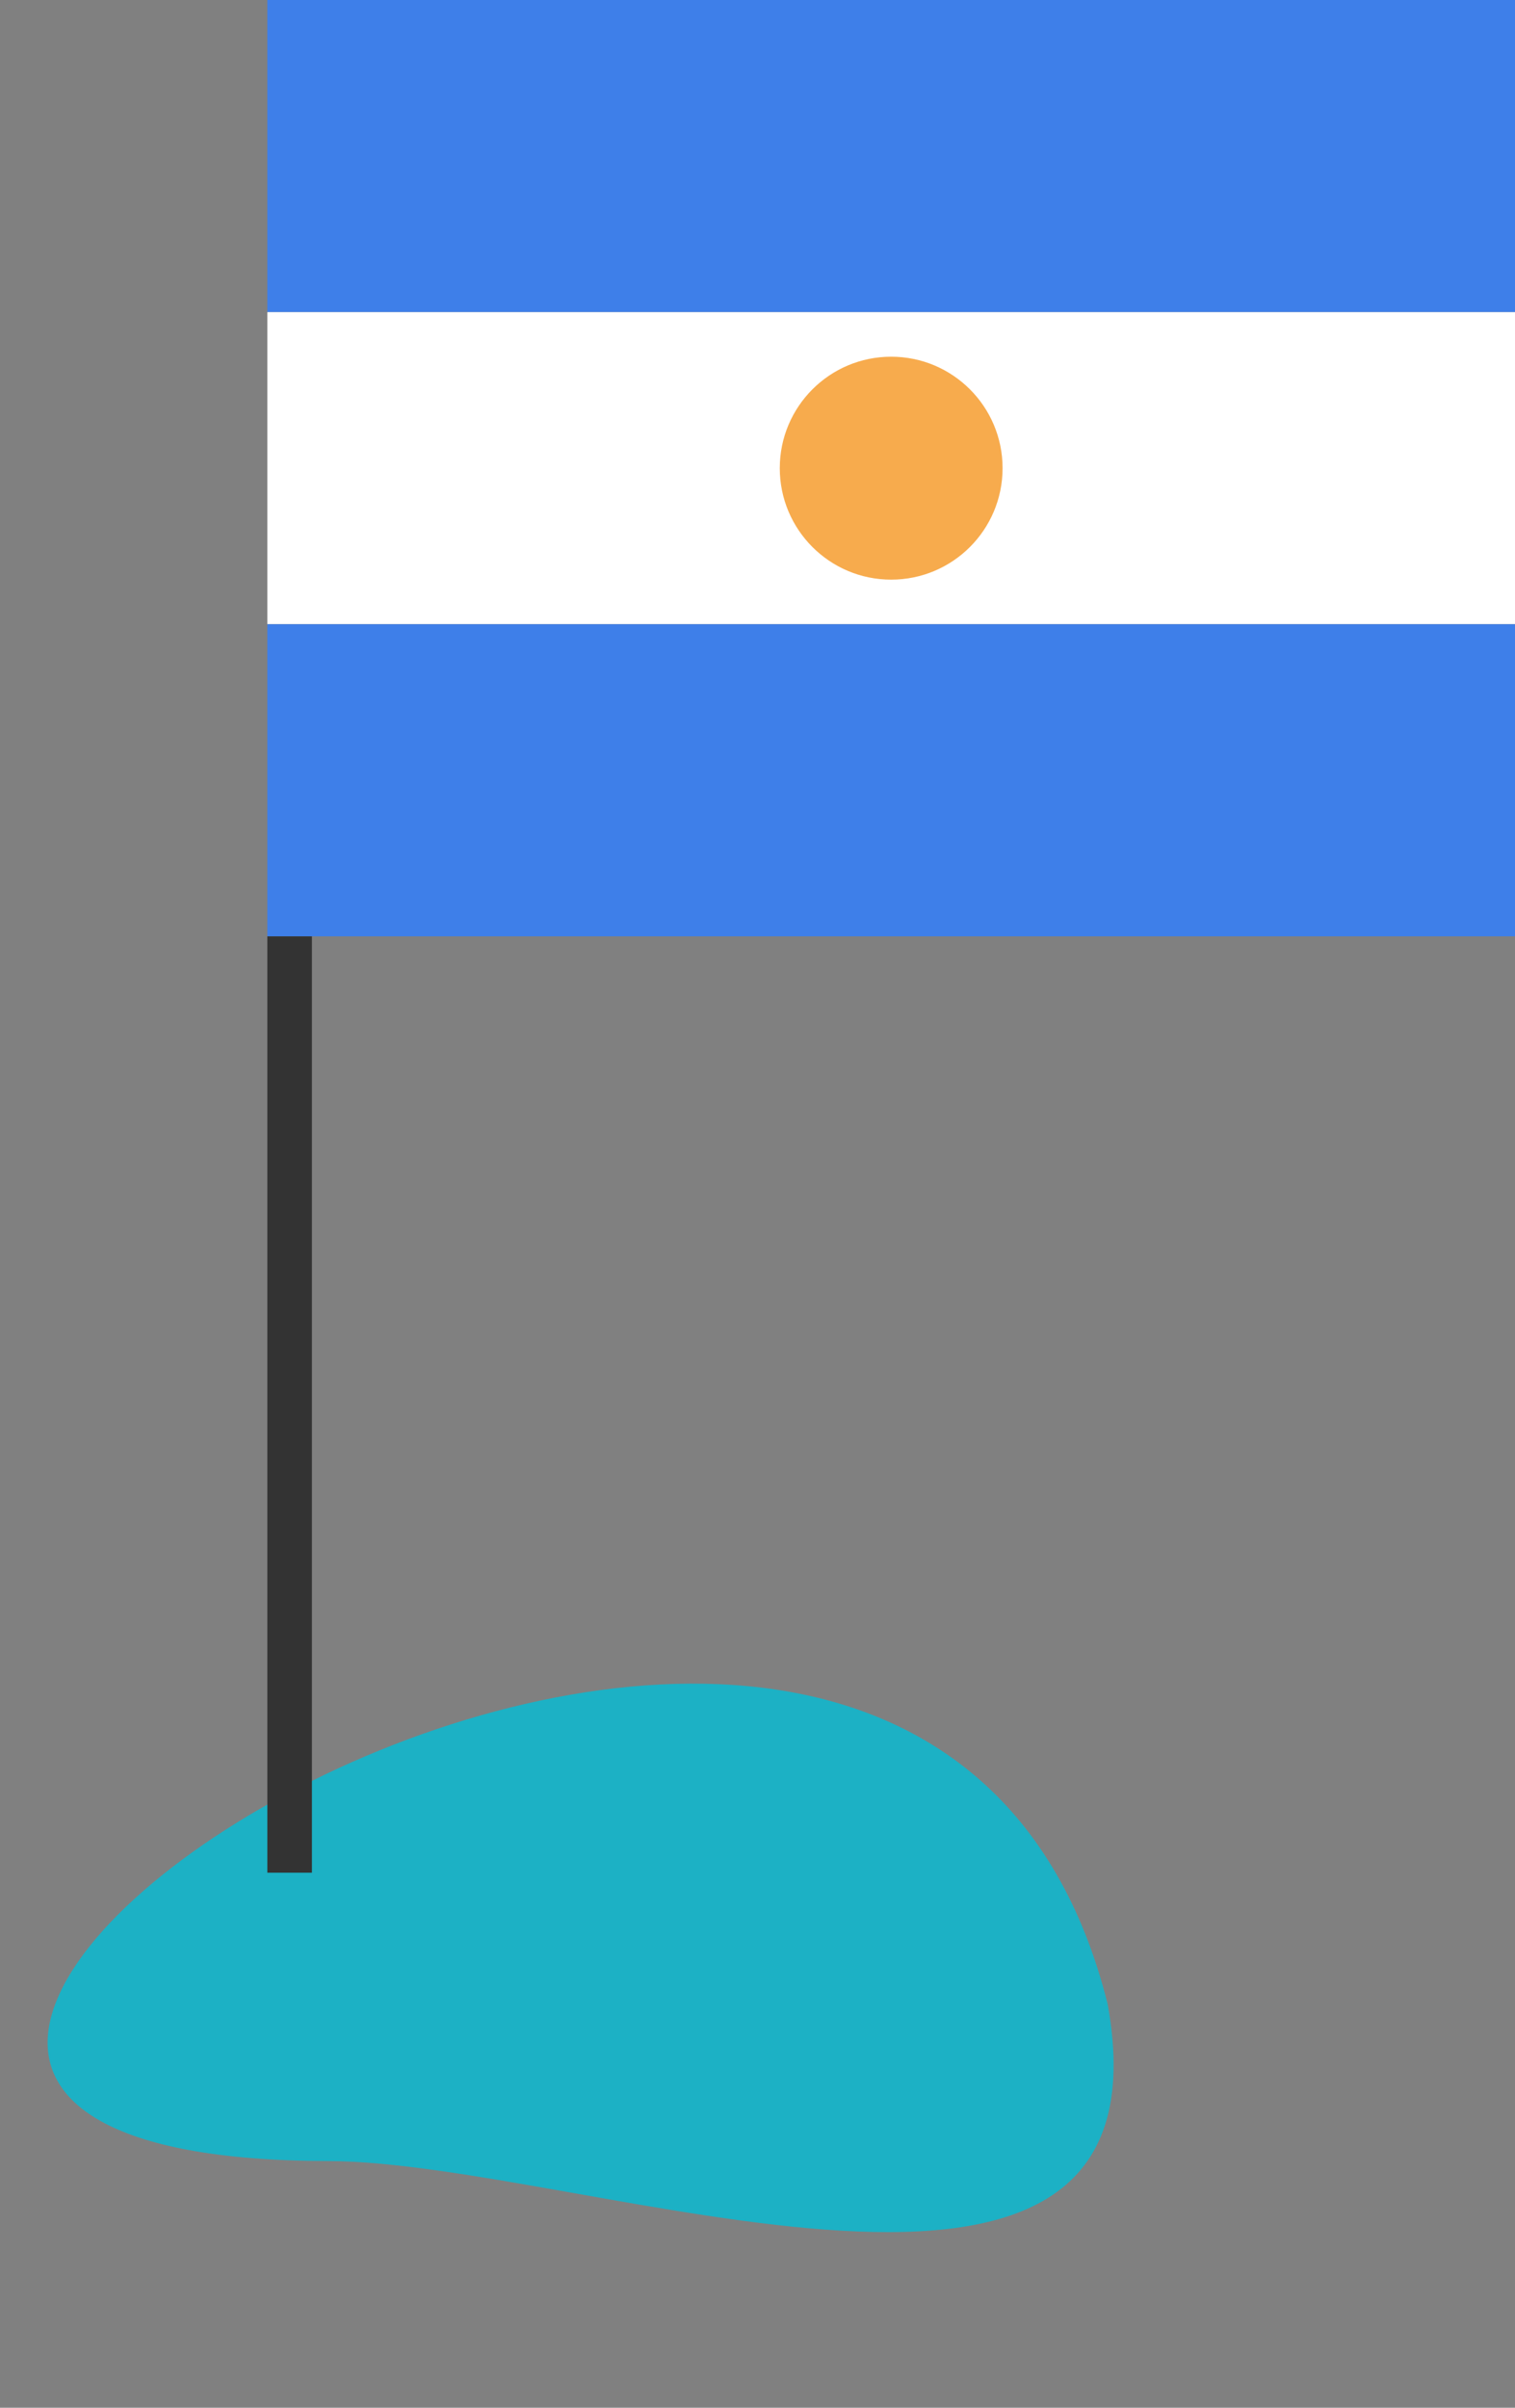 <?xml version="1.0" encoding="UTF-8"?>
<svg width="34px" height="54px" viewBox="0 0 34 54" version="1.1" xmlns="http://www.w3.org/2000/svg" xmlns:xlink="http://www.w3.org/1999/xlink">
    <rect x="0" y="0" width="34" height="54" fill="#808080" stroke="none"/>
    <!-- Generator: Sketch 52.6 (67491) - http://www.bohemiancoding.com/sketch -->
    <title>img_home_arg</title>
    <desc>Created with Sketch.</desc>
    <g id="img_home_arg" stroke="none" stroke-width="1" fill="none" fill-rule="evenodd">
        <g id="Group-8">
            <g id="Group-7-Copy-2" transform="translate(6, 0)">
                <rect id="Rectangle" fill="#3E7FE9" x="0" y="0" width="28" height="7"></rect>
                <rect id="Rectangle-Copy" fill="#FFFFFF" x="0" y="7" width="28" height="7"></rect>
                <circle id="Oval" fill="#F7AB4D" cx="14" cy="10.5" r="2.5"></circle>
                <rect id="Rectangle-Copy-3" fill="#3E7FE9" x="0" y="14" width="28" height="7"></rect>
            </g>
            <path d="M6.769,47.356 C-12.644,43.537 23.623,28.711 24.614,47.237 C24.508,56.229 12.455,48.475 6.769,47.356 Z" id="Path-3" fill="#1CB1C5" transform="translate(12.838, 44.826) rotate(-11) translate(-12.838, -44.826) "></path>
            <rect id="Rectangle" fill="#333333" x="6" y="21" width="1" height="21"></rect>
        </g>
    </g>
</svg>